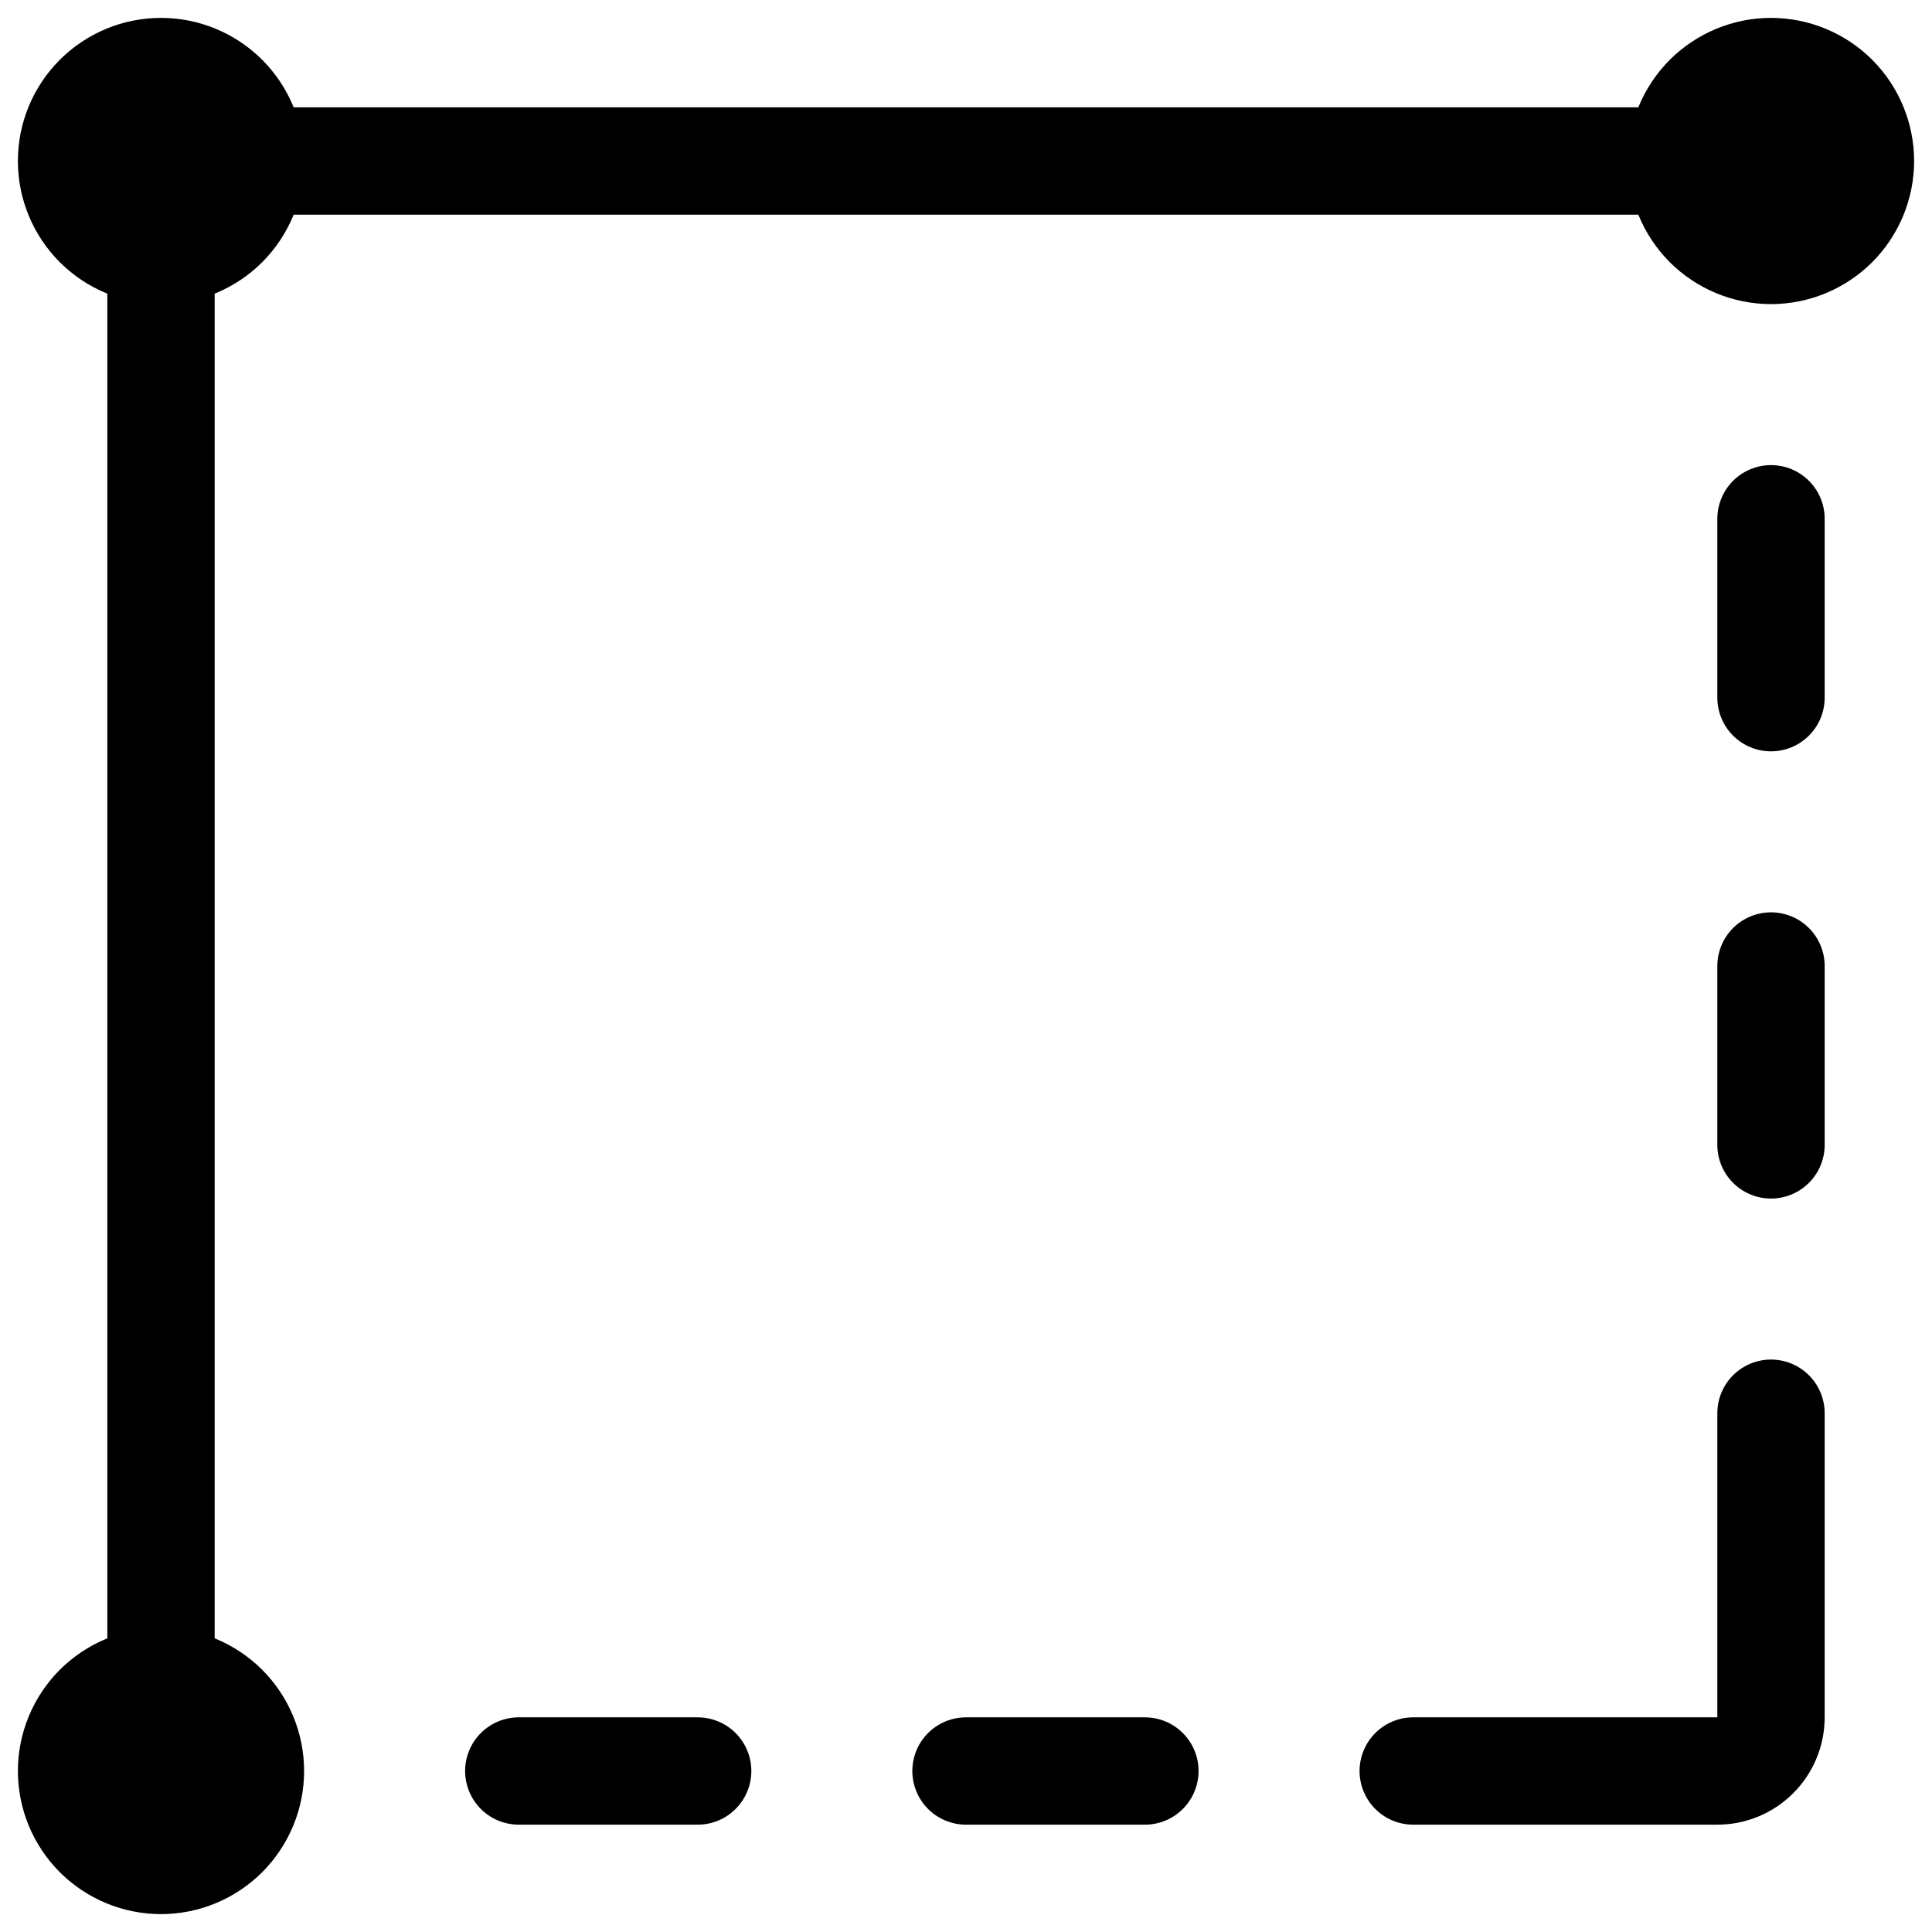 <?xml version="1.0" encoding="utf-8"?>
<svg xmlns="http://www.w3.org/2000/svg" fill="none" height="100%" overflow="visible" preserveAspectRatio="none" style="display: block;" viewBox="0 0 27 27" width="100%">
<g id="Group">
<path d="M2.25 24.75V3C2.25 2.801 2.329 2.61 2.47 2.47C2.61 2.329 2.801 2.25 3 2.25H24.75" id="Vector" stroke="black" stroke-width="1.5"/>
<path d="M19.75 24.75H24C24.199 24.75 24.39 24.671 24.53 24.53C24.671 24.39 24.75 24.199 24.75 24V19.75M24.75 7.25V9.75M24.75 13.5V16M7.25 24.75H9.75M13.5 24.75H16" id="Vector_2" stroke="black" stroke-linecap="round" stroke-linejoin="round" stroke-width="1.5"/>
<path d="M2.25 3.5C2.582 3.5 2.899 3.368 3.134 3.134C3.368 2.899 3.5 2.582 3.5 2.25C3.5 1.918 3.368 1.601 3.134 1.366C2.899 1.132 2.582 1 2.25 1C1.918 1 1.601 1.132 1.366 1.366C1.132 1.601 1 1.918 1 2.25C1 2.582 1.132 2.899 1.366 3.134C1.601 3.368 1.918 3.5 2.25 3.5ZM2.25 26C2.582 26 2.899 25.868 3.134 25.634C3.368 25.399 3.5 25.081 3.5 24.75C3.5 24.419 3.368 24.101 3.134 23.866C2.899 23.632 2.582 23.5 2.25 23.5C1.918 23.5 1.601 23.632 1.366 23.866C1.132 24.101 1 24.419 1 24.75C1 25.081 1.132 25.399 1.366 25.634C1.601 25.868 1.918 26 2.25 26ZM24.75 3.5C25.081 3.5 25.399 3.368 25.634 3.134C25.868 2.899 26 2.582 26 2.25C26 1.918 25.868 1.601 25.634 1.366C25.399 1.132 25.081 1 24.75 1C24.419 1 24.101 1.132 23.866 1.366C23.632 1.601 23.5 1.918 23.5 2.25C23.5 2.582 23.632 2.899 23.866 3.134C24.101 3.368 24.419 3.5 24.75 3.5Z" fill="black" id="Vector_3" stroke="black" stroke-linecap="round" stroke-linejoin="round" stroke-width="1.5"/>
</g>
</svg>